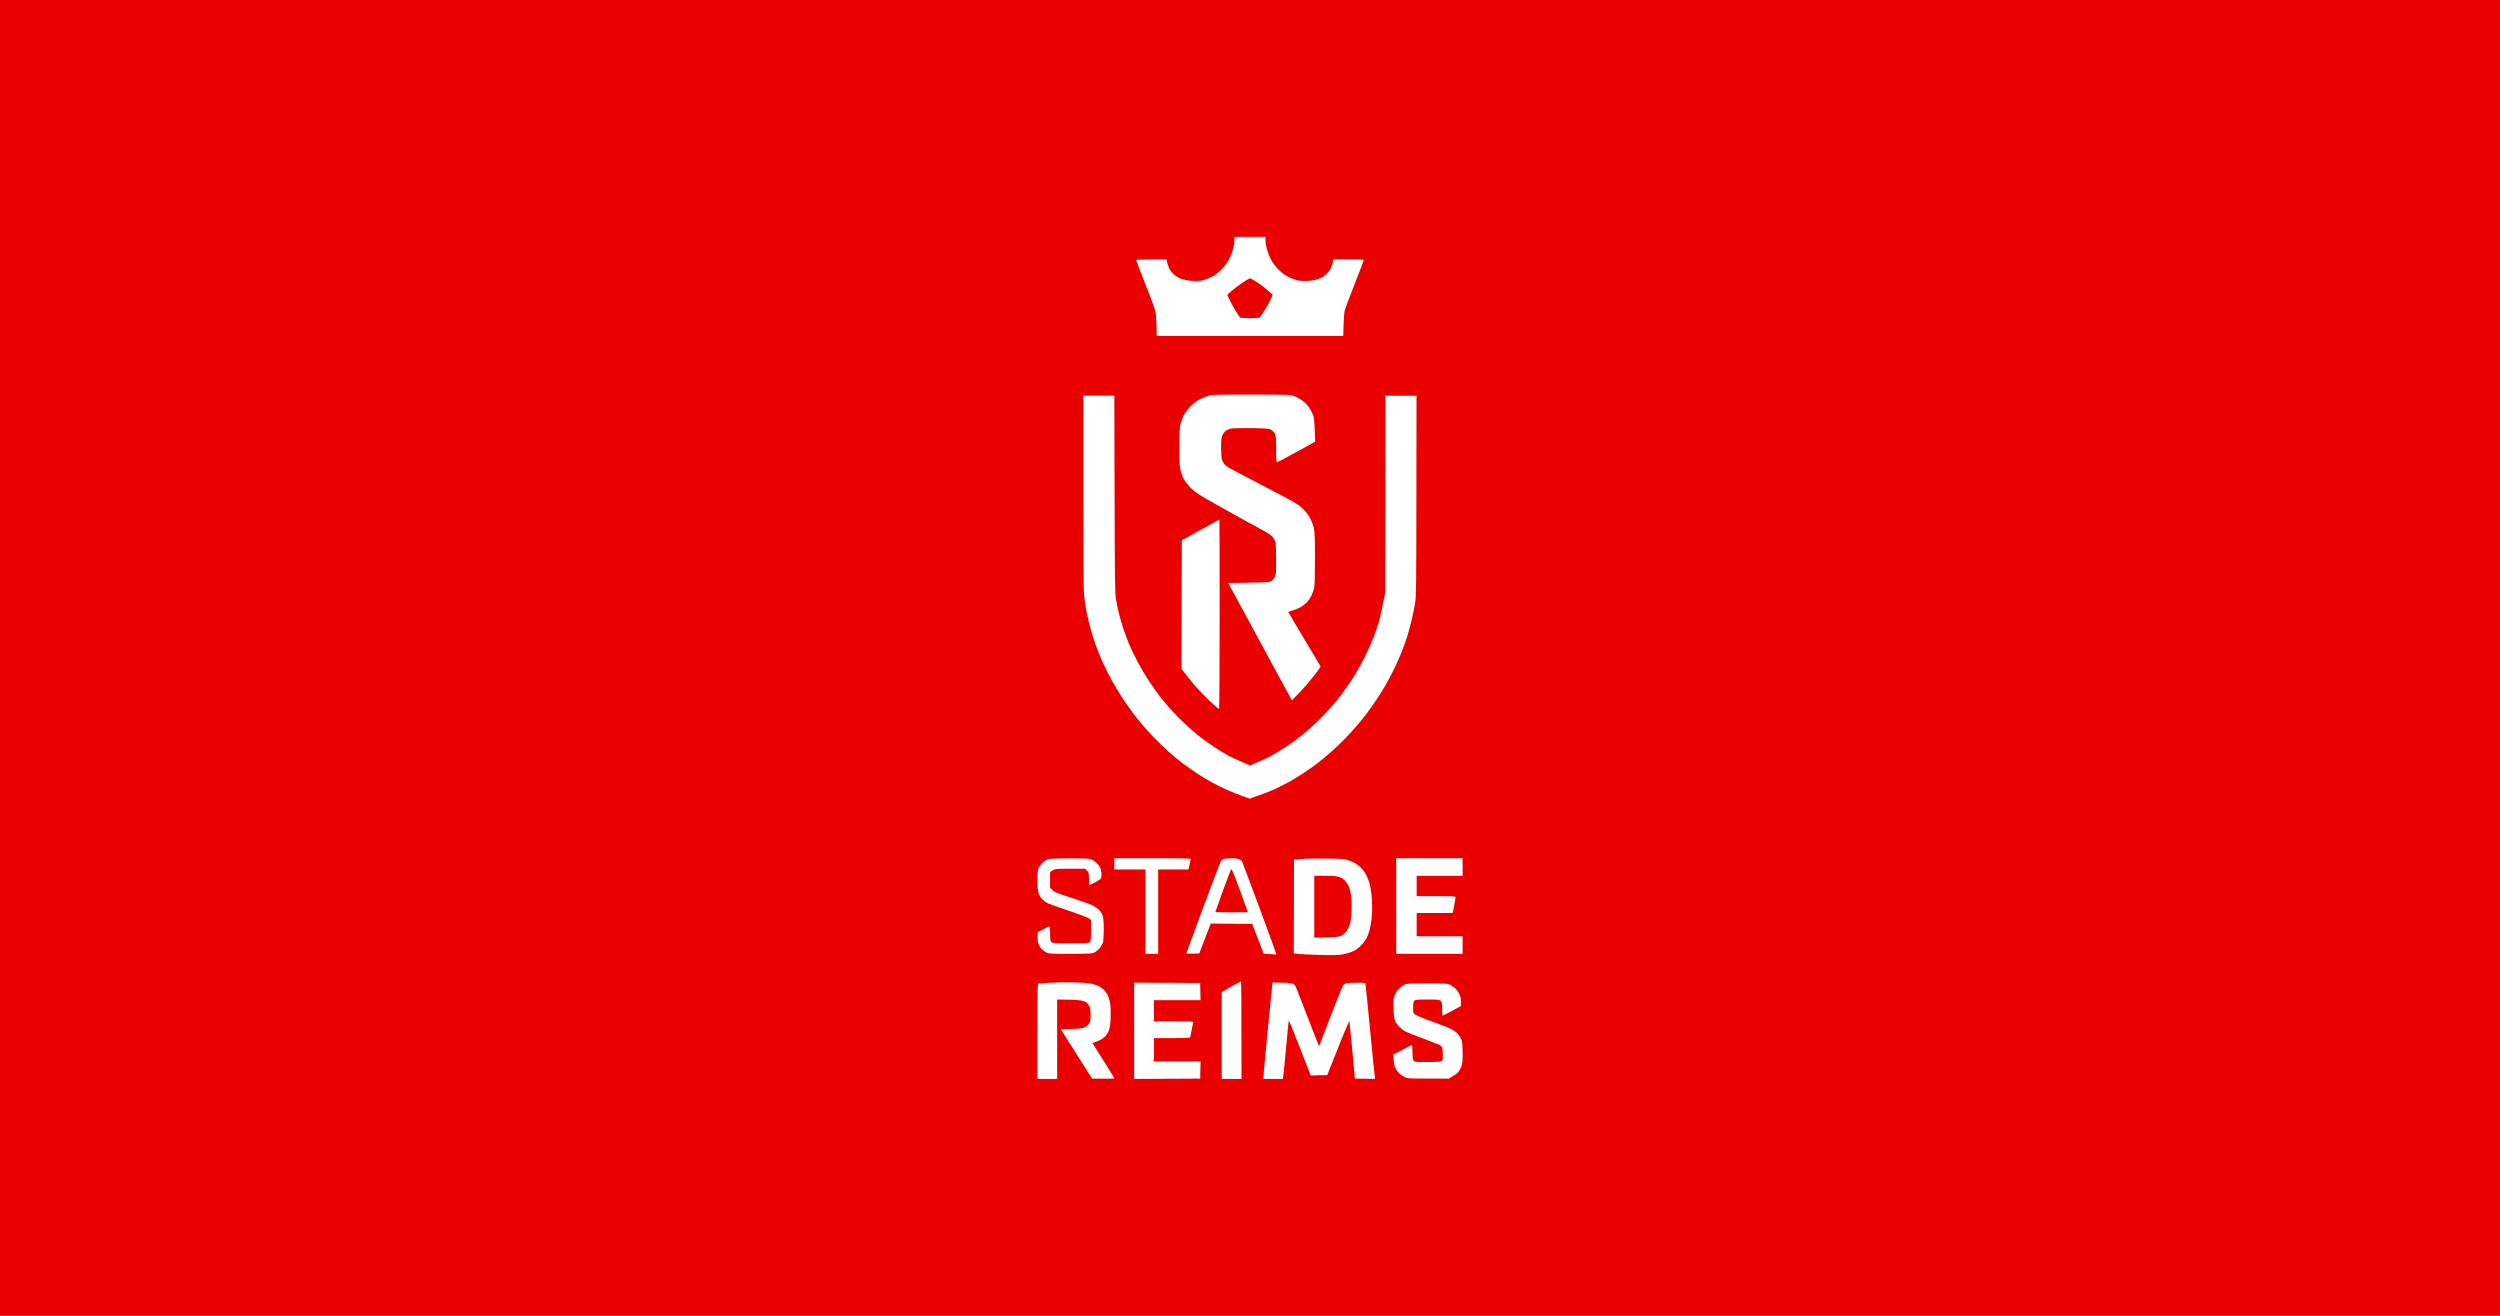 <svg id="svg1" version="1.1" viewBox="0 0 950 500" xmlns="http://www.w3.org/2000/svg">
    <path id="path1" class="mono" d="m0 500h950v-500h-950z" style="fill:#eb0000"/>
    <path id="path1-6" class="shp0" d="m469.09 90h11.807v1.408c0 0.768 0.256 2.304 0.56 3.408 0.304 1.088 0.992 2.832 1.536 3.872 0.608 1.136 1.712 2.592 2.864 3.76 1.36 1.376 2.448 2.16 3.904 2.864 1.104 0.544 2.736 1.12 3.616 1.28 0.896 0.16 2.576 0.224 3.76 0.144 1.184-0.08 2.88-0.4 3.76-0.688 0.992-0.336 2.112-0.976 2.912-1.68 0.72-0.64 1.584-1.744 1.936-2.48 0.336-0.736 0.688-1.792 0.928-3.344h5.76c4.448 0 5.776 0.08 5.776 0.336 0 0.192-1.52 4.176-3.376 8.88-1.856 4.704-3.568 9.216-3.792 10.016-0.256 0.928-0.448 3.024-0.608 9.887h-70.876l-0.096-4.208c-0.064-2.656-0.256-4.752-0.512-5.68-0.224-0.8-1.936-5.312-3.792-10.016-1.856-4.704-3.376-8.688-3.376-8.88 0-0.256 1.328-0.336 11.535-0.336l0.16 1.008c0.08 0.544 0.432 1.6 0.768 2.336 0.352 0.736 1.216 1.84 1.936 2.48 0.8 0.704 1.92 1.344 2.912 1.68 0.88 0.288 2.576 0.608 3.76 0.688s2.864 0.016 3.76-0.144c0.88-0.16 2.512-0.736 3.616-1.28 1.456-0.704 2.544-1.488 3.904-2.864 1.152-1.168 2.256-2.624 2.864-3.76 0.544-1.04 1.232-2.784 1.536-3.872 0.304-1.104 0.56-2.64 0.56-3.408zm-1.184 20.623-1.568 1.408c1.68 3.52 2.784 5.472 3.536 6.608l1.36 2.08c2.816 0.24 4.496 0.24 5.568 0.16l1.952-0.16c2.368-3.632 3.472-5.584 3.984-6.672l0.912-2.016c-2.656-2.416-4.512-3.84-5.84-4.704-1.328-0.864-2.592-1.568-2.816-1.568s-1.552 0.784-2.96 1.728c-1.392 0.944-3.248 2.352-4.128 3.136zm8.16 39.294c14.143 0.048 14.383 0.048 15.839 0.64 0.816 0.32 2.144 1.056 2.96 1.632 0.8 0.576 1.92 1.68 2.48 2.48 0.544 0.784 1.264 2.096 1.584 2.912 0.48 1.216 0.592 2.192 0.816 10.271l-7.056 3.888c-3.872 2.128-7.216 3.888-7.408 3.936-0.288 0.048-0.352-0.928-0.352-4.944 0-4.24-0.08-5.152-0.48-5.936-0.256-0.512-0.88-1.168-1.408-1.472-0.864-0.496-1.472-0.544-7.648-0.624-4.256-0.064-7.12 0.016-7.856 0.192-0.624 0.16-1.52 0.64-2 1.056-0.512 0.448-1.024 1.248-1.232 1.936-0.256 0.816-0.336 2.336-0.272 4.912 0.08 3.472 0.144 3.824 0.8 4.944 0.544 0.928 1.152 1.456 2.688 2.304 1.072 0.608 4.8 2.576 8.272 4.368 3.472 1.792 8.848 4.608 11.935 6.24 4.816 2.544 5.888 3.232 7.392 4.72 1.104 1.072 2.144 2.432 2.752 3.6 0.544 1.024 1.168 2.72 1.392 3.744 0.336 1.472 0.416 3.904 0.416 11.551 0 6.112-0.096 10.191-0.288 11.087-0.16 0.768-0.576 2-0.928 2.736-0.352 0.736-1.04 1.808-1.536 2.4-0.496 0.592-1.504 1.472-2.224 1.952-0.736 0.48-2.176 1.136-3.2 1.44-1.04 0.304-1.92 0.608-1.952 0.656s2.72 4.72 6.112 10.383c3.392 5.648 6.176 10.335 6.176 10.415 0 0.064-0.752 1.12-1.664 2.336-0.912 1.216-2.592 3.28-3.728 4.608-1.152 1.312-2.864 3.184-5.552 5.872l-2.368-4.4c-1.312-2.432-6.736-12.463-21.807-40.206l7.872-0.128c7.424-0.128 7.92-0.176 8.64-0.688 0.416-0.304 0.96-0.976 1.216-1.472 0.416-0.784 0.48-1.712 0.48-6.656 0-3.168-0.128-6.16-0.272-6.688-0.144-0.512-0.608-1.344-1.024-1.856-0.48-0.608-1.92-1.568-3.968-2.656-1.76-0.944-4.704-2.544-6.544-3.568-1.856-1.024-6.8-3.792-11.007-6.16-6.784-3.808-7.872-4.512-9.536-6.176-1.056-1.04-2.272-2.592-2.736-3.488-0.48-0.88-1.04-2.384-1.264-3.328-0.32-1.344-0.416-3.376-0.432-8.816 0-5.472 0.096-7.44 0.416-8.688 0.224-0.88 0.8-2.384 1.264-3.344 0.544-1.056 1.552-2.416 2.624-3.488 1.264-1.28 2.352-2.048 4.016-2.864 1.264-0.624 2.944-1.232 3.76-1.36 0.816-0.128 7.936-0.224 15.839-0.208zm-64.413 0.448h11.791l0.096 37.454c0.08 33.63 0.144 37.726 0.544 39.998 0.256 1.408 0.768 3.872 1.152 5.488 0.4 1.616 1.232 4.432 1.856 6.272s1.648 4.48 2.256 5.872c0.608 1.392 1.952 4.16 2.992 6.144 1.04 1.984 3.024 5.296 4.384 7.344 1.376 2.064 3.216 4.656 4.08 5.776 0.864 1.136 2.8 3.408 4.288 5.088 1.504 1.664 3.92 4.128 5.376 5.456 1.456 1.328 3.744 3.312 5.072 4.384 1.328 1.072 3.92 2.944 5.76 4.16 1.856 1.2 4.384 2.752 5.648 3.424 1.248 0.656 3.568 1.76 8.048 3.632l2.88-1.216c1.6-0.656 3.92-1.76 5.168-2.416 1.264-0.672 3.792-2.224 5.648-3.44 1.84-1.232 4.672-3.28 6.288-4.592 1.632-1.296 4.464-3.856 6.32-5.696 1.856-1.84 4.432-4.592 5.728-6.144 1.296-1.536 3.28-4.128 4.416-5.744 1.136-1.6 2.912-4.304 3.936-6 1.024-1.696 2.736-4.88 3.792-7.088 1.072-2.208 2.4-5.2 2.944-6.672 0.544-1.472 1.408-4.112 1.92-5.872 0.512-1.776 1.232-4.896 2.336-10.687l0.096-74.924h11.807l-0.048 38.126c-0.032 34.846-0.08 38.366-0.512 40.798-0.256 1.472-0.768 4.064-1.152 5.744-0.384 1.696-1.12 4.448-1.632 6.144-0.512 1.696-1.472 4.448-2.144 6.144-0.656 1.696-1.952 4.64-2.864 6.544-0.928 1.904-2.448 4.8-3.376 6.416-0.928 1.616-2.544 4.192-3.584 5.744-1.04 1.536-2.608 3.76-3.504 4.944-0.896 1.168-2.528 3.216-3.648 4.528-1.12 1.312-3.168 3.584-4.576 5.056-1.408 1.456-3.936 3.856-5.632 5.344-1.696 1.488-4.064 3.44-5.248 4.32-1.168 0.896-3.408 2.48-4.96 3.504-1.552 1.024-4.144 2.608-5.776 3.504-1.616 0.896-4.272 2.224-5.904 2.944-1.616 0.704-4.272 1.744-8.848 3.312l-2.832-1.008c-1.536-0.56-4.144-1.6-5.76-2.304-1.632-0.72-4.288-2.048-5.904-2.944-1.632-0.896-4.224-2.48-5.776-3.504-1.552-1.024-3.968-2.736-5.376-3.808-1.392-1.072-3.872-3.136-5.504-4.592-1.616-1.456-3.968-3.728-5.232-5.04-1.248-1.312-3.184-3.472-4.304-4.784-1.12-1.328-2.768-3.36-3.648-4.528-0.896-1.184-2.672-3.712-3.936-5.616-1.264-1.904-3.152-5.04-4.192-6.944-1.04-1.904-2.56-4.912-3.344-6.672-0.8-1.776-2.016-4.768-2.72-6.688-0.688-1.904-1.712-5.28-2.288-7.472-0.56-2.208-1.2-5.152-1.44-6.544-0.224-1.408-0.544-3.632-0.688-4.944-0.176-1.504-0.272-16.175-0.272-39.07zm51.725 47.038c0.048-0.016 0.08 16.191 0.08 36.03s-0.096 36.062-0.208 36.062c-0.112 0-1.648-1.36-3.424-3.024-1.776-1.68-4.256-4.224-5.52-5.68-1.264-1.456-2.992-3.552-5.344-6.656l0.128-48.814 7.12-3.952c3.904-2.176 7.136-3.952 7.168-3.968zm-57.101 128.75c4.848-0.016 7.456 0.08 8.192 0.304 0.624 0.176 1.584 0.832 2.288 1.52 0.816 0.8 1.344 1.616 1.568 2.416 0.176 0.656 0.304 1.728 0.256 2.368-0.096 1.152-0.128 1.184-2.096 2.32-1.12 0.64-2.176 1.168-2.352 1.168-0.256 0.016-0.336-0.624-0.336-2.384 0-2.288-0.032-2.432-1.488-3.744h-5.84c-5.824 0-5.824 0-7.44 1.344v5.872l0.88 0.88c0.736 0.768 1.76 1.184 7.312 2.976 3.536 1.136 7.088 2.4 7.888 2.784 0.8 0.384 1.92 1.184 2.496 1.776 0.688 0.688 1.2 1.552 1.44 2.4 0.256 0.88 0.384 2.608 0.384 5.008 0 2.016-0.128 4.192-0.272 4.816s-0.72 1.664-1.28 2.32c-0.544 0.64-1.488 1.392-2.064 1.664-0.96 0.416-1.968 0.48-8.992 0.48-6.512 0.016-8.112-0.048-8.928-0.384-0.56-0.224-1.408-0.8-1.888-1.28-0.496-0.48-1.104-1.408-1.36-2.064-0.32-0.8-0.448-1.744-0.32-4.4l2.016-1.12c1.104-0.624 2.16-1.136 2.352-1.152 0.24 0 0.336 0.704 0.336 2.72 0.016 2.224 0.096 2.832 0.48 3.216 0.416 0.432 1.072 0.48 7.312 0.464 6.096-0.016 6.896-0.064 7.312-0.48 0.416-0.4 0.48-0.96 0.464-8.336l-0.736-0.608c-0.448-0.368-3.616-1.568-7.856-2.976-3.904-1.296-7.6-2.624-8.192-2.96-0.576-0.32-1.456-1.04-1.936-1.568-0.48-0.528-1.056-1.6-1.28-2.368-0.256-0.912-0.4-2.528-0.4-4.608 0-1.76 0.16-3.696 0.336-4.272 0.192-0.624 0.832-1.584 1.536-2.288 0.672-0.672 1.632-1.344 2.16-1.504 0.576-0.192 3.648-0.304 8.048-0.32zm17.183-0.032h14.495c12.703 0 14.495 0.048 14.495 0.4 0 0.224-0.192 1.184-0.816 3.872h-11.535v32.046h-4.832v-32.046h-11.807zm44.35 0.016c1.568-0.016 2.624 0.112 3.152 0.384 0.448 0.224 0.928 0.608 1.056 0.864 0.128 0.256 3.088 8.16 6.576 17.567 3.488 9.408 6.352 17.279 6.352 17.487 0 0.32-0.192 0.368-0.88 0.208-0.496-0.112-1.552-0.208-3.84-0.192l-4.384-11.359-15.743-0.16-4.384 11.375-2.448 0.064c-1.328 0.048-2.432-0.016-2.432-0.128 0-0.112 2.832-7.84 6.304-17.167 3.472-9.328 6.464-17.247 6.656-17.583 0.176-0.352 0.624-0.8 0.992-0.992 0.416-0.224 1.584-0.368 3.024-0.368zm-3.136 12.463c-1.552 4.304-2.832 7.872-2.832 7.952 0 0.08 2.784 0.128 6.176 0.128s6.176-0.016 6.16-0.064c0-0.032-1.312-3.664-2.912-8.08-1.6-4.4-3.04-8.048-3.184-8.096-0.144-0.032-0.336 0.016-0.416 0.144-0.08 0.112-1.424 3.728-2.992 8.016zm39.582-12.351c5.152 0.048 6.576 0.144 7.776 0.528 0.816 0.256 1.968 0.72 2.56 1.024 0.592 0.288 1.68 1.104 2.416 1.792 0.768 0.736 1.696 1.984 2.192 2.976 0.464 0.928 1.04 2.416 1.264 3.296 0.224 0.88 0.528 2.688 0.688 4.016 0.144 1.312 0.272 3.488 0.272 4.8 0 1.328-0.112 3.424-0.256 4.672s-0.448 2.992-0.688 3.872c-0.224 0.896-0.704 2.24-1.072 3.008s-1.296 2.08-2.064 2.896c-0.848 0.896-2.064 1.808-3.024 2.272-0.88 0.432-2.64 0.976-3.888 1.216-1.856 0.336-3.552 0.384-8.864 0.256-3.616-0.08-7.328-0.24-9.935-0.56l0.08-35.614 1.632-0.16c0.912-0.08 2.304-0.192 3.12-0.256 0.816-0.048 4.32-0.064 7.792-0.032zm-4.832 30.046c8.688-0.128 9.072-0.176 10.319-0.8 0.912-0.448 1.568-1.04 2.096-1.872 0.416-0.656 0.944-1.792 1.168-2.528 0.256-0.784 0.48-2.864 0.576-5.072 0.096-2.416 0.032-4.512-0.192-5.888-0.176-1.168-0.56-2.672-0.864-3.328-0.288-0.672-0.96-1.664-1.504-2.224-0.64-0.64-1.472-1.152-2.336-1.392-0.928-0.272-2.608-0.4-5.312-0.4h-3.952zm31.134-30.174h25.231v6.672h-17.455v7.744h7.392c6.848 0 7.376 0.048 7.376 0.48 0.016 0.256-0.24 1.664-0.528 3.136-0.304 1.472-0.544 2.704-0.544 2.736s-3.072 0.064-13.695 0.064v8.816h17.455v6.672h-25.231zm-58.989 46.766c0.112-0.016 0.208 8.336 0.208 37.102h-7.52v-32.99l3.552-2.048c1.968-1.12 3.648-2.048 3.76-2.064zm-63.421 0.4c2.592 0.064 5.488 0.272 6.448 0.48s2.256 0.624 2.88 0.928c0.64 0.32 1.536 0.96 2.016 1.44 0.48 0.48 1.136 1.408 1.456 2.08 0.32 0.656 0.72 2.032 0.912 3.056 0.208 1.168 0.272 3.184 0.192 5.344-0.096 2.624-0.272 3.84-0.688 4.944-0.352 0.928-0.976 1.872-1.712 2.56-0.752 0.704-1.76 1.296-4.512 2.256l1.376 2.192c0.768 1.216 2.64 4.192 4.176 6.608 1.52 2.432 2.768 4.512 2.768 4.608 0 0.112-1.904 0.176-8.464 0.08l-11.871-18.703 4.064-0.16c3.232-0.112 4.272-0.256 5.12-0.656 0.624-0.304 1.296-0.912 1.6-1.456 0.416-0.736 0.528-1.424 0.528-3.344-0.016-1.872-0.128-2.592-0.528-3.296-0.288-0.512-0.816-1.136-1.184-1.408-0.4-0.288-1.504-0.608-2.688-0.752-1.104-0.144-3.44-0.272-8.32-0.272v30.174h-7.52v-18.031c0-14.175 0.064-18.063 0.336-18.159 0.192-0.08 2.272-0.24 4.624-0.384 2.368-0.128 6.416-0.192 8.992-0.128zm22.831 0.112 25.087 0.128 0.144 6.544h-17.727v8.016h7.52c7.024 0 7.504 0.032 7.408 0.464-0.064 0.256-0.32 1.488-0.56 2.736-0.24 1.248-0.496 2.48-0.56 2.752-0.096 0.416-0.656 0.464-13.807 0.464v8.816h17.727l-0.144 6.544-25.087 0.128zm52.621 0h3.152c1.728 0 3.584 0.128 4.144 0.272 0.864 0.224 1.088 0.464 1.632 1.664 0.352 0.768 2.432 6.112 4.64 11.871 2.192 5.744 4.016 10.431 4.048 10.415 0.032-0.032 2-5.104 4.368-11.263 2.368-6.176 4.544-11.519 4.816-11.887 0.272-0.368 0.784-0.752 1.136-0.848 0.352-0.096 2.112-0.192 3.92-0.192 2.416-0.032 3.328 0.048 3.408 0.304 0.064 0.176 0.848 7.968 1.744 17.295s1.696 17.407 1.904 18.959l-7.648-0.128-0.976-10.559c-0.544-5.792-1.024-10.847-1.088-11.215-0.064-0.448-1.456 2.784-8.448 20.431l-6.272 0.144-2.384-6.08c-1.296-3.344-3.136-8.032-4.096-10.415-0.944-2.4-1.776-4.352-1.84-4.352-0.08 0-0.544 4.544-1.024 10.096-0.496 5.536-0.976 10.527-1.264 12.095l-7.376-0.016v-0.736c0-0.4 0.72-8.24 1.616-17.423 0.88-9.184 1.68-17.087 1.744-17.567zm58.701 0.272c6.96 0 7.68 0.032 8.72 0.512 0.624 0.288 1.632 1.04 2.24 1.664 0.608 0.64 1.296 1.744 1.552 2.496 0.256 0.752 0.416 1.904 0.304 3.968l-3.36 1.824c-1.84 0.992-3.44 1.808-3.552 1.808-0.112 0-0.208-1.136-0.208-2.528 0-2.176-0.064-2.608-0.528-3.072-0.496-0.496-0.896-0.528-5.04-0.528-3.888 0-4.56 0.064-4.976 0.464-0.368 0.368-0.48 0.896-0.48 2.464 0 1.536 0.112 2.144 0.48 2.592 0.32 0.368 2.56 1.312 6.528 2.752 3.312 1.2 6.752 2.56 7.616 3.024 0.88 0.464 2 1.328 2.496 1.92 0.496 0.592 1.088 1.6 1.296 2.272 0.288 0.832 0.4 2.336 0.416 4.944 0 2.736-0.112 4.048-0.432 4.928-0.24 0.672-0.768 1.632-1.184 2.144-0.416 0.512-1.392 1.296-3.632 2.544h-7.792c-7.376 0-7.84-0.032-8.992-0.576-0.656-0.304-1.616-0.976-2.112-1.472-0.496-0.496-1.152-1.376-1.456-1.968-0.352-0.704-0.576-1.76-0.768-5.072l3.376-1.808c1.856-0.992 3.504-1.792 3.648-1.792 0.16 0 0.272 1.04 0.272 2.592 0 1.888 0.112 2.784 0.4 3.216 0.4 0.576 0.528 0.592 5.232 0.592 2.688 0 5.072-0.112 5.376-0.256 0.464-0.24 0.528-0.544 0.528-2.544 0-1.248-0.112-2.512-0.272-2.8-0.144-0.304-0.592-0.704-0.992-0.912-0.416-0.208-3.216-1.296-6.256-2.432-3.024-1.136-6.032-2.336-6.704-2.672-0.656-0.336-1.712-1.136-2.336-1.776s-1.344-1.648-1.584-2.224c-0.352-0.784-0.496-2.048-0.576-4.672-0.096-3.168-0.048-3.792 0.432-5.088 0.32-0.832 0.992-1.888 1.568-2.448 0.56-0.56 1.504-1.232 2.096-1.536 0.992-0.496 1.632-0.528 8.656-0.544z" fill-rule="evenodd" style="fill:#fff;stroke-width:1.6"/>
</svg>
